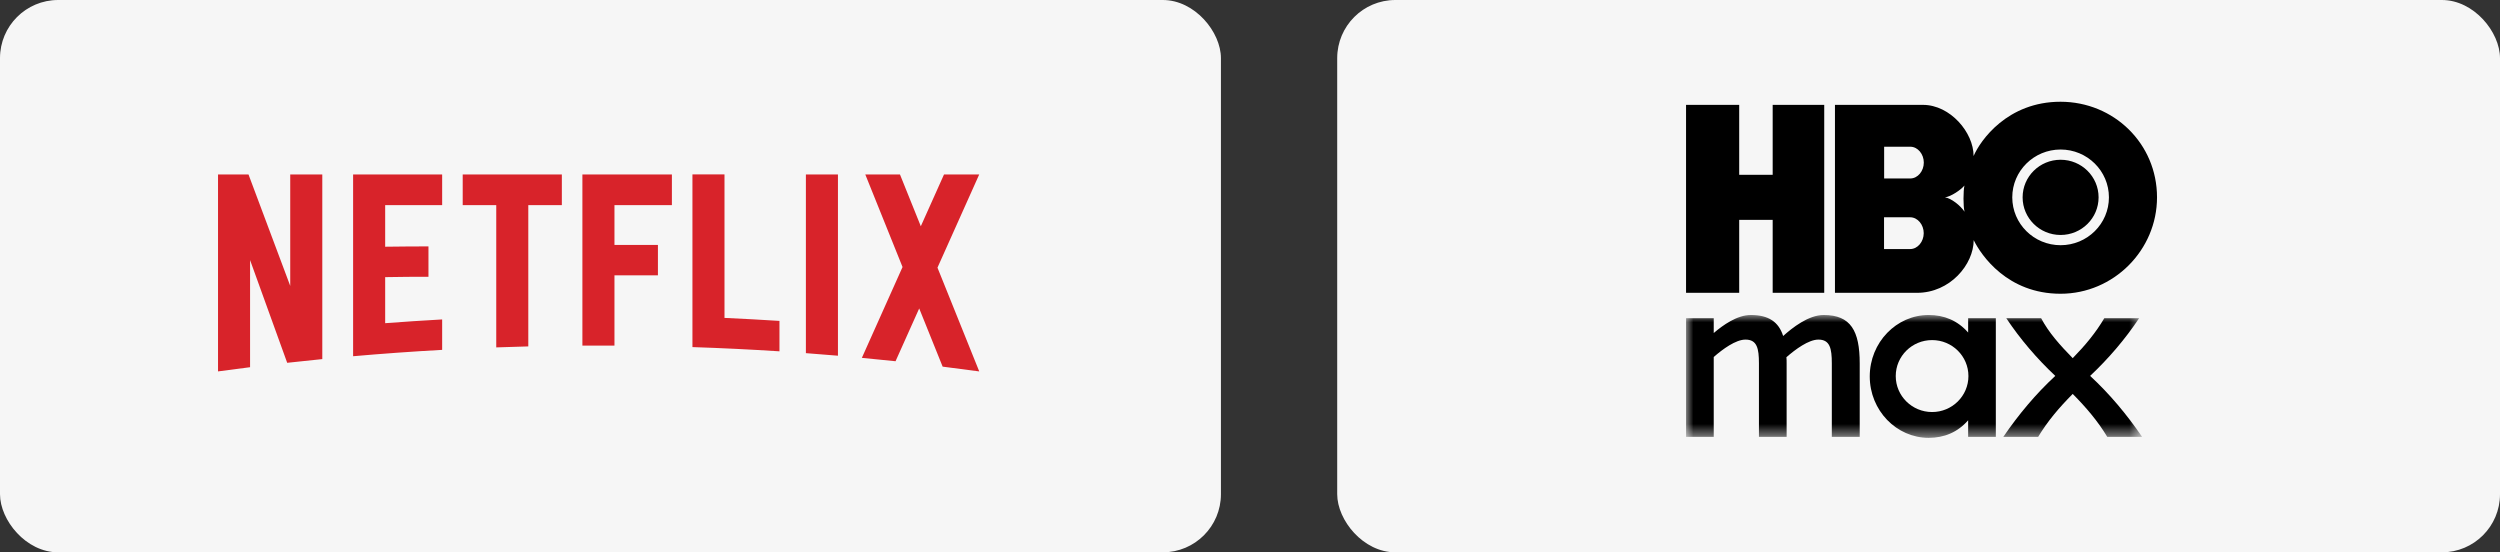 <?xml version="1.0" encoding="UTF-8"?>
<svg width="172px" height="38px" viewBox="0 0 172 38" version="1.1" xmlns="http://www.w3.org/2000/svg" xmlns:xlink="http://www.w3.org/1999/xlink">
    <rect x="0" y="0" width="172" height="38" fill="#333333" stroke="none"/>
    <title>Netflix-Max</title>
    <defs>
        <polygon id="path-1" points="31.377 0 0 0 0 8.453 31.377 8.453"></polygon>
    </defs>
    <g id="Netflix-Max" stroke="none" stroke-width="1" fill="none" fill-rule="evenodd">
        <g id="Netflix" fill-rule="nonzero">
            <rect id="Rectangle" fill="#F6F6F6" x="0" y="0" width="84" height="38" rx="4"></rect>
            <path d="M49.845,12 L47.64,12 L47.64,23.88 C49.644,23.946 51.64,24.044 53.627,24.171 L53.627,22.078 C52.37,21.998 51.109,21.929 49.845,21.872 L49.845,12 Z M67.371,12.001 L64.949,12.001 L63.352,15.566 L61.917,12.001 L59.531,12.001 L62.095,18.371 L59.296,24.621 C60.07,24.694 60.843,24.771 61.613,24.853 L63.241,21.22 L64.854,25.225 C65.694,25.329 66.531,25.438 67.367,25.553 L67.371,25.551 L64.498,18.414 L67.371,12.001 Z M40.069,23.776 L42.275,23.776 L42.275,18.943 L45.265,18.943 L45.265,16.85 L42.275,16.85 L42.275,14.113 L46.226,14.113 L46.226,12.001 L40.069,12.001 L40.069,23.776 Z M31.834,14.113 L34.142,14.113 L34.142,23.901 C34.876,23.874 35.611,23.852 36.347,23.833 L36.347,14.113 L38.655,14.113 L38.655,12.001 L31.834,12.001 L31.834,14.113 Z M24.294,24.509 C26.327,24.331 28.369,24.184 30.42,24.071 L30.42,21.977 C29.11,22.05 27.803,22.137 26.5,22.235 L26.5,19.067 C27.355,19.058 28.48,19.033 29.478,19.045 L29.478,16.952 C28.681,16.95 27.4,16.963 26.5,16.974 L26.5,14.113 L30.42,14.113 L30.42,12.001 L24.294,12.001 L24.294,24.509 Z M19.968,19.67 L17.096,12.001 L15,12.001 L15,25.553 C15.734,25.452 16.469,25.356 17.205,25.264 L17.205,17.894 L19.759,24.961 C20.563,24.871 21.367,24.786 22.174,24.706 L22.174,12.001 L19.968,12.001 L19.968,19.67 Z M55.445,24.297 C56.182,24.352 56.916,24.41 57.651,24.473 L57.651,12.001 L55.445,12.001 L55.445,24.297 Z" id="Shape" fill="#D8232A"></path>
        </g>
        <g id="HBO" transform="translate(92, 0)">
            <rect id="Rectangle" fill="#F6F6F6" fill-rule="nonzero" x="0" y="0" width="80" height="38" rx="4"></rect>
            <g id="logo-HBO-Max" transform="translate(24, 7)">
                <path d="M5.96,0.216 L5.96,5.026 L3.657,5.026 L3.657,0.216 L0,0.216 L0,13.146 L3.657,13.146 L3.657,8.129 L5.96,8.129 L5.96,13.146 L9.507,13.146 L9.507,0.216 L5.96,0.216 Z M25.769,3.991 C24.325,3.991 23.156,5.15 23.156,6.578 C23.156,8.007 24.325,9.166 25.769,9.166 C27.212,9.166 28.383,8.008 28.383,6.578 C28.383,5.149 27.213,3.991 25.769,3.991 Z M25.767,1.82946925e-06 C22.112,-0.003 20.245,2.661 19.783,3.736 C19.788,2.122 18.18,0.217 16.301,0.215 L10.245,0.215 L10.245,13.146 L15.891,13.146 C18.167,13.146 19.787,11.194 19.79,9.52 C20.31,10.573 22.112,13.211 25.767,13.21 C29.426,13.209 32.404,10.199 32.403,6.576 C32.403,2.876 29.426,0.003 25.767,1.82946925e-06 Z M15.418,10.135 L13.622,10.135 L13.622,7.949 L15.418,7.949 C15.94,7.949 16.352,8.46 16.352,9.042 C16.352,9.624 15.94,10.135 15.418,10.135 Z M15.425,5.279 L13.629,5.279 L13.629,3.094 L15.425,3.094 C15.947,3.094 16.358,3.605 16.358,4.186 C16.358,4.768 15.947,5.279 15.425,5.279 Z M17.814,6.578 C18.226,6.527 18.912,6.061 19.154,5.764 C19.069,6.133 19.063,7.199 19.161,7.567 C18.886,7.147 18.233,6.63 17.814,6.578 Z M25.769,9.87 C23.933,9.87 22.444,8.396 22.444,6.578 C22.444,4.76 23.933,3.287 25.769,3.287 C27.604,3.287 29.094,4.76 29.094,6.578 C29.094,8.396 27.605,9.87 25.769,9.87 Z M25.769,3.991 C24.325,3.991 23.156,5.15 23.156,6.578 C23.156,8.007 24.325,9.166 25.769,9.166 C27.212,9.166 28.383,8.008 28.383,6.578 C28.383,5.149 27.213,3.991 25.769,3.991 Z M25.769,3.991 C24.325,3.991 23.156,5.15 23.156,6.578 C23.156,8.007 24.325,9.166 25.769,9.166 C27.212,9.166 28.383,8.008 28.383,6.578 C28.383,5.149 27.213,3.991 25.769,3.991 Z" id="Shape" fill="#000000" fill-rule="nonzero"></path>
                <g id="Clipped" transform="translate(0, 14.671)">
                    <mask id="mask-2" fill="white">
                        <use xlink:href="#path-1"></use>
                    </mask>
                    <g id="Path"></g>
                    <g id="Group" mask="url(#mask-2)" fill="#000000" fill-rule="nonzero">
                        <path d="M11.948,8.387 L11.948,3.328 C11.948,1.094 11.333,0 9.469,0 C8.419,0 7.298,0.89 6.681,1.446 C6.374,0.482 5.687,0 4.455,0 C3.516,0 2.535,0.701 1.905,1.241 L1.905,0.221 L0,0.221 L0,8.387 L1.905,8.387 L1.905,2.89 C2.521,2.35 3.418,1.693 4.09,1.693 C4.888,1.693 5.015,2.306 5.015,3.328 L5.015,8.387 L6.92,8.387 L6.92,3.328 C6.92,3.182 6.92,3.036 6.905,2.905 C7.522,2.365 8.433,1.693 9.105,1.693 C9.903,1.693 10.029,2.306 10.029,3.328 L10.029,8.387 L11.948,8.387 Z" id="Path"></path>
                        <path d="M27.801,4.191 C29.061,3.006 30.198,1.682 31.173,0.221 L28.776,0.221 C28.188,1.218 27.476,2.077 26.603,2.971 C25.729,2.077 24.957,1.218 24.429,0.221 L22.031,0.221 C23.007,1.682 24.144,3.006 25.404,4.191 C24.064,5.43 22.885,6.839 21.828,8.385 L24.226,8.385 C24.875,7.303 25.668,6.374 26.603,5.43 C27.537,6.374 28.329,7.303 28.98,8.385 L31.377,8.385 C30.32,6.839 29.142,5.43 27.801,4.191 Z" id="Path"></path>
                        <path d="M16.928,6.677 C15.548,6.677 14.427,5.569 14.427,4.202 C14.427,2.834 15.547,1.727 16.928,1.727 C18.309,1.727 19.428,2.835 19.428,4.202 C19.428,5.568 18.309,6.677 16.928,6.677 Z M19.408,0.221 L19.408,1.208 C18.685,0.383 17.76,0 16.693,0 C14.477,0 12.639,1.886 12.639,4.227 C12.639,6.568 14.477,8.453 16.693,8.453 C17.76,8.453 18.685,8.071 19.408,7.245 L19.408,8.387 L21.313,8.387 L21.313,0.221 L19.408,0.221 Z" id="Shape"></path>
                    </g>
                </g>
            </g>
        </g>
    </g>
</svg>